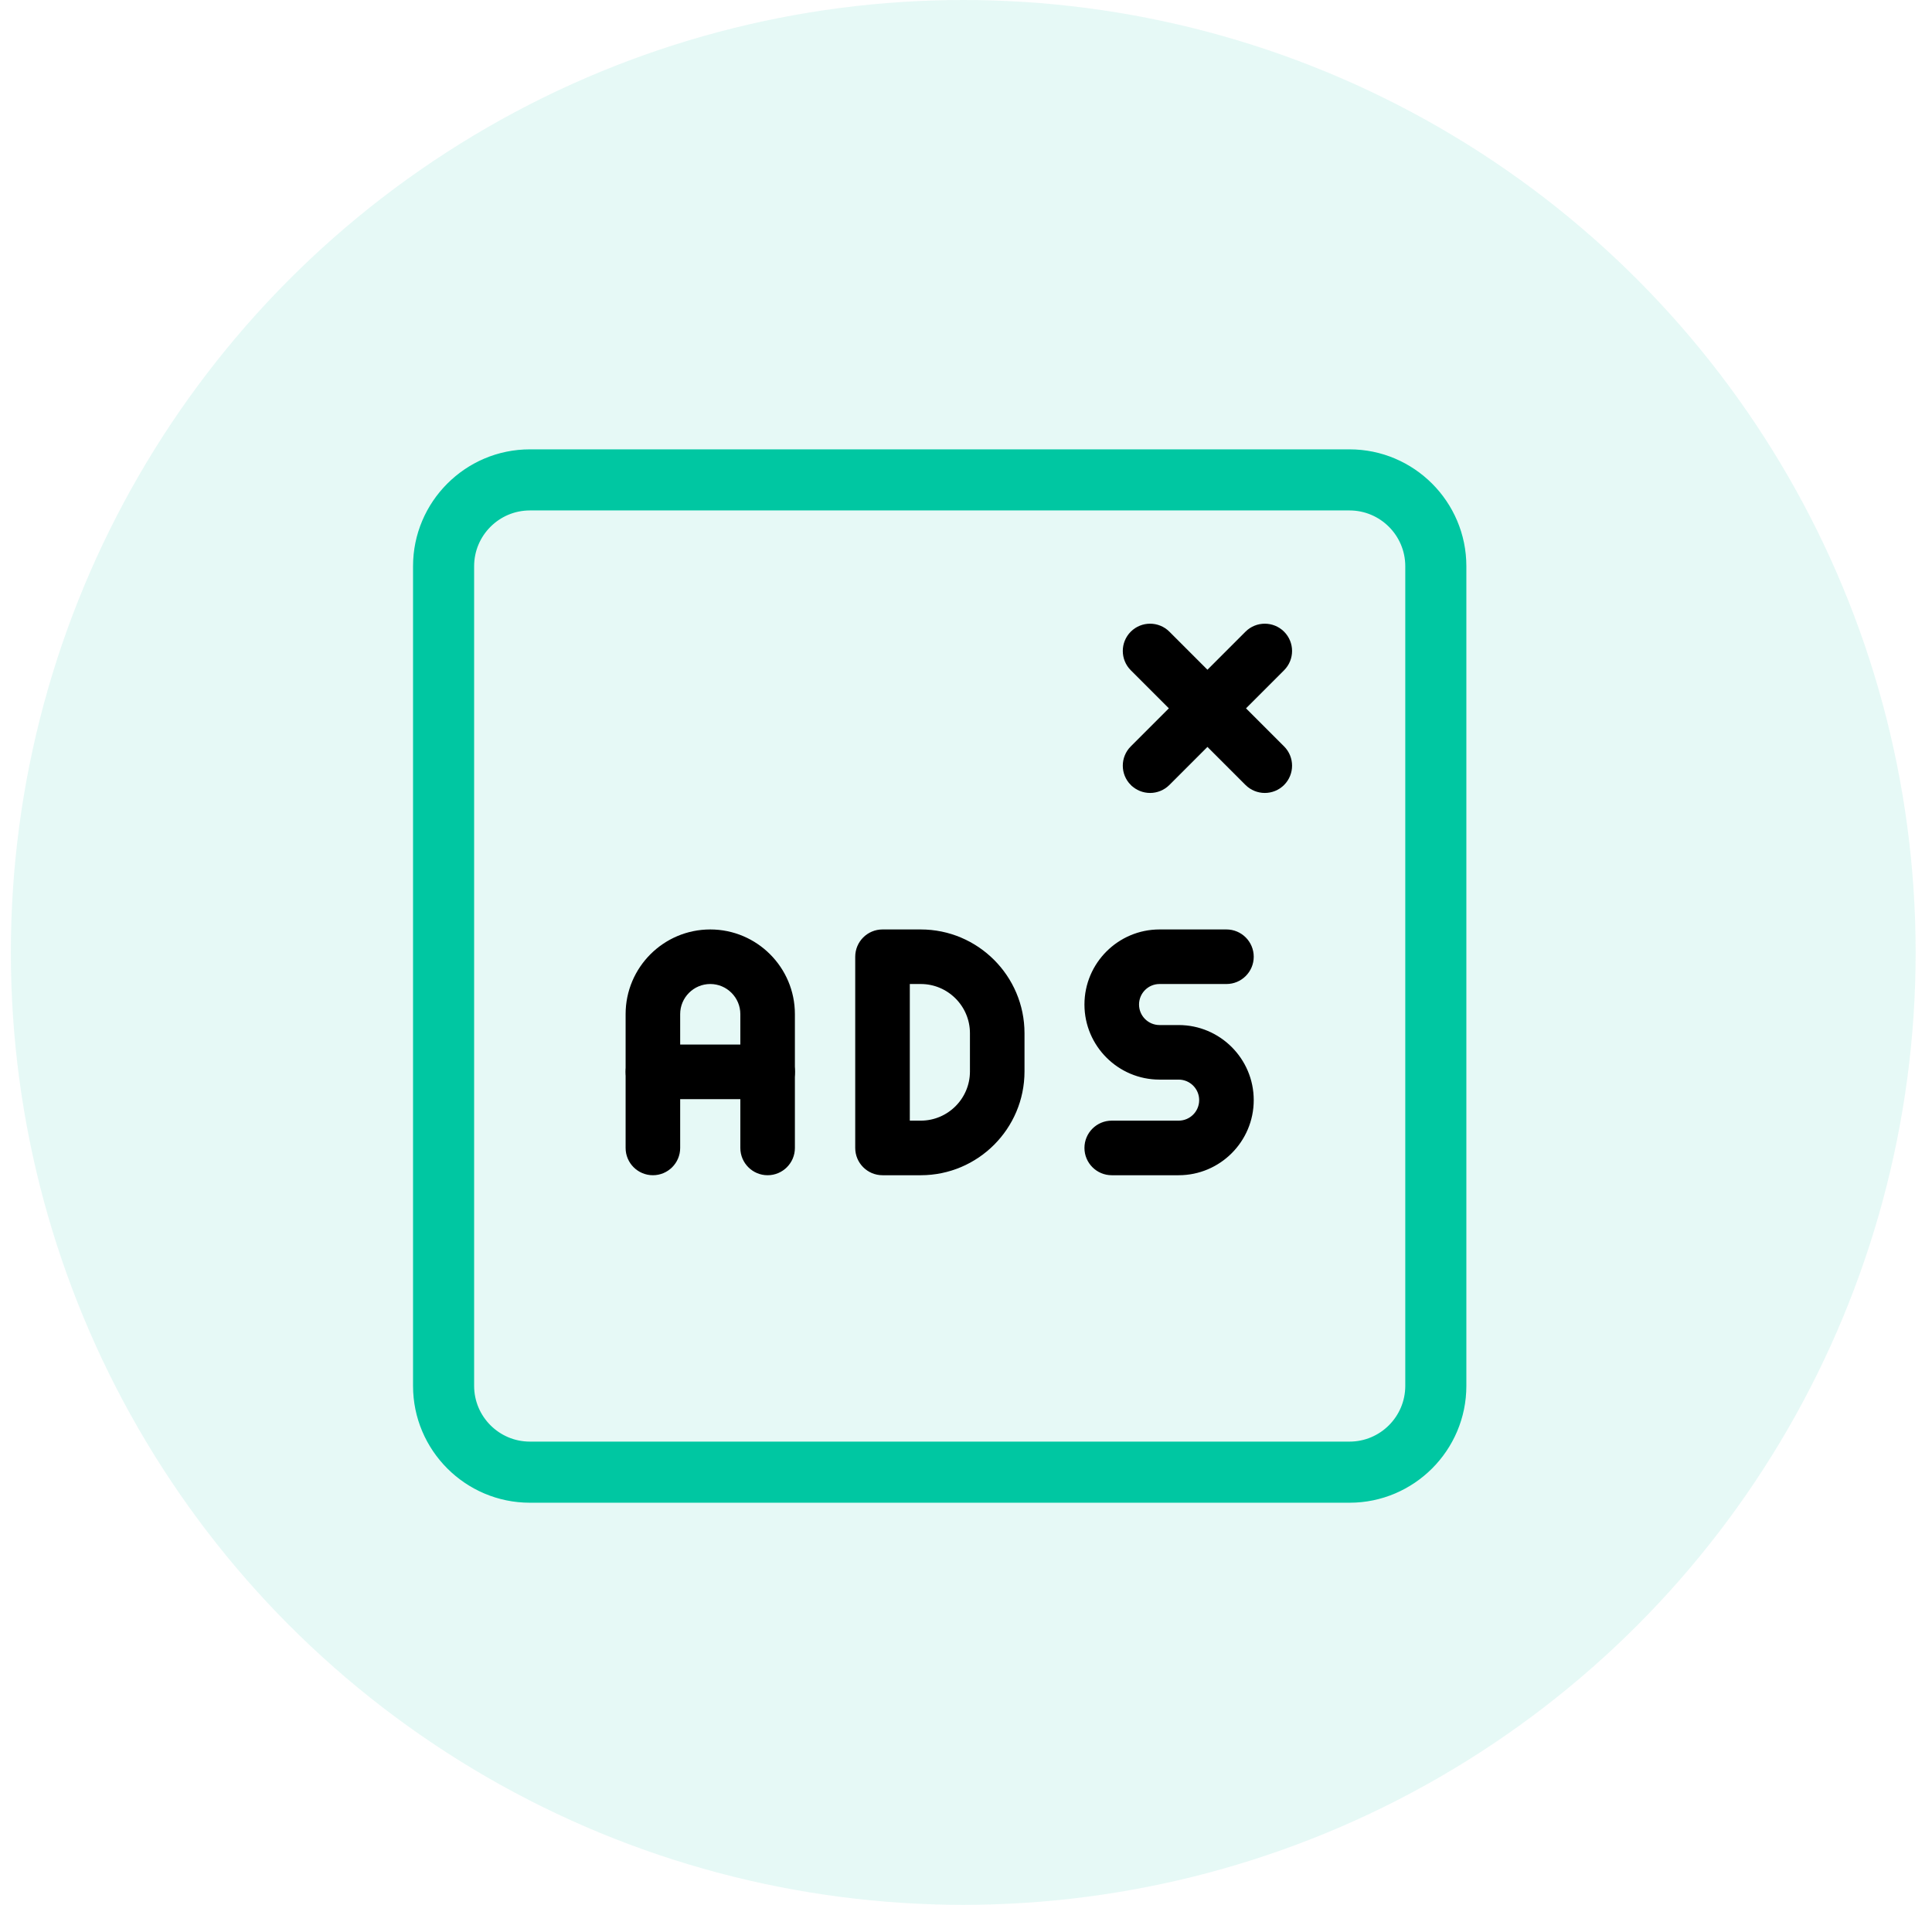 <svg xmlns="http://www.w3.org/2000/svg" width="71" height="70" viewBox="0 0 71 70" fill="none"><circle cx="35.399" cy="35" r="35" fill="#00C7A2" fill-opacity="0.1"></circle><path d="M19.472 55.058H49.595C51.871 55.058 53.723 53.205 53.723 50.929V20.807C53.723 18.531 51.871 16.678 49.595 16.678H19.472C17.197 16.678 15.344 18.531 15.344 20.807V50.929C15.344 53.205 17.197 55.058 19.472 55.058ZM17.259 20.807C17.259 19.587 18.252 18.593 19.472 18.593H49.595C50.815 18.593 51.808 19.587 51.808 20.807V50.929C51.808 52.149 50.815 53.142 49.595 53.142H19.472C18.252 53.142 17.259 52.149 17.259 50.929V20.807Z" fill="#00C7A2" stroke="#00C7A2" stroke-width="0.33"></path><path d="M45.878 28.741L45.878 28.741C46.045 28.906 46.263 28.99 46.481 28.99C46.699 28.99 46.918 28.906 47.083 28.741C47.416 28.408 47.416 27.867 47.083 27.535L42.868 23.319C42.535 22.987 41.995 22.987 41.662 23.319C41.329 23.652 41.329 24.192 41.662 24.525L45.878 28.741Z" fill="black" stroke="black" stroke-width="0.3"></path><path d="M41.662 28.741L41.663 28.741C41.829 28.906 42.047 28.99 42.266 28.99C42.483 28.99 42.702 28.906 42.868 28.741L47.083 24.525C47.416 24.192 47.416 23.652 47.083 23.319C46.751 22.987 46.21 22.987 45.878 23.319L41.662 27.535C41.329 27.867 41.329 28.408 41.662 28.741Z" fill="black" stroke="black" stroke-width="0.3"></path><path d="M27.357 42.185C27.357 42.656 27.739 43.038 28.209 43.038C28.68 43.038 29.062 42.656 29.062 42.185V37.267C29.062 35.634 27.734 34.306 26.102 34.306C24.469 34.306 23.141 35.634 23.141 37.267V42.185C23.141 42.656 23.523 43.038 23.994 43.038C24.464 43.038 24.846 42.656 24.846 42.185V37.267C24.846 36.575 25.41 36.011 26.102 36.011C26.793 36.011 27.357 36.575 27.357 37.267V42.185Z" fill="black" stroke="black" stroke-width="0.3"></path><path d="M23.996 40.242H28.211C28.682 40.242 29.064 39.86 29.064 39.389C29.064 38.918 28.682 38.536 28.211 38.536H23.996C23.525 38.536 23.143 38.918 23.143 39.389C23.143 39.86 23.525 40.242 23.996 40.242Z" fill="black" stroke="black" stroke-width="0.3"></path><path d="M32.432 43.038H33.837C35.857 43.038 37.5 41.394 37.5 39.374V37.969C37.5 35.95 35.857 34.306 33.837 34.306H32.432C31.961 34.306 31.579 34.688 31.579 35.159V42.185C31.579 42.656 31.961 43.038 32.432 43.038ZM33.837 41.332H33.285V36.011H33.837C34.917 36.011 35.795 36.89 35.795 37.969V39.374C35.795 40.454 34.917 41.332 33.837 41.332Z" fill="black" stroke="black" stroke-width="0.3"></path><path d="M40.856 43.038H43.315C44.754 43.038 45.924 41.867 45.924 40.428C45.924 38.989 44.754 37.819 43.315 37.819H42.612C42.114 37.819 41.709 37.414 41.709 36.915C41.709 36.416 42.114 36.011 42.612 36.011H45.072C45.542 36.011 45.924 35.629 45.924 35.159C45.924 34.688 45.542 34.306 45.072 34.306H42.612C41.174 34.306 40.003 35.476 40.003 36.915C40.003 38.354 41.174 39.524 42.612 39.524H43.315C43.814 39.524 44.219 39.929 44.219 40.428C44.219 40.927 43.814 41.332 43.315 41.332H40.856C40.385 41.332 40.003 41.714 40.003 42.185C40.003 42.656 40.385 43.038 40.856 43.038Z" fill="black" stroke="black" stroke-width="0.3"></path></svg>